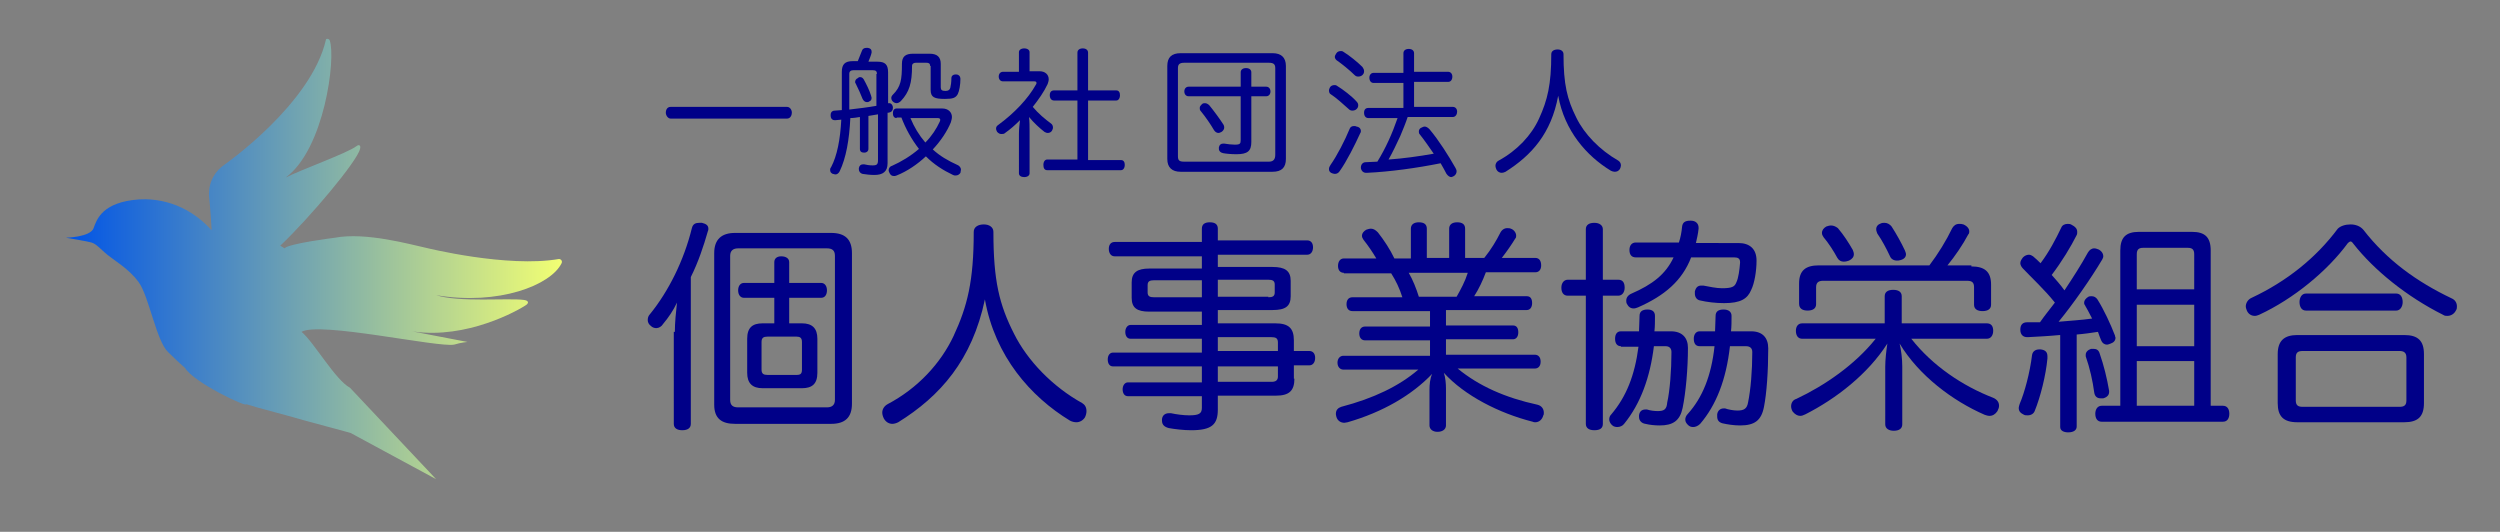 <?xml version="1.0" encoding="utf-8"?>
<!-- Generator: Adobe Illustrator 27.9.0, SVG Export Plug-In . SVG Version: 6.00 Build 0)  -->
<svg version="1.1" id="レイヤー_1" xmlns="http://www.w3.org/2000/svg" xmlns:xlink="http://www.w3.org/1999/xlink" x="0px"
	 y="0px" viewBox="0 0 470.1 100" style="enable-background:new 0 0 470.1 100;" xml:space="preserve">
<rect x="0" y="0" width="470.1" height="100" fill="#808080" stroke="none"/>
<style type="text/css">
	.st0{fill:#000088;}
	.st1{fill:url(#SVGID_1_);}
</style>
<g>
	<path class="st0" d="M126.9,62.4c0-1.7,0.2-3.7,0.4-5.5c-0.7,1.5-1.6,2.8-2.6,4c-0.3,0.5-0.8,0.8-1.3,0.8c-0.3,0-0.7-0.1-1-0.4
		c-0.4-0.3-0.6-0.7-0.6-1.1c0-0.4,0.1-0.8,0.4-1.1c3.5-4.3,6.4-10.1,7.9-16.2c0.2-0.8,0.7-1,1.4-1c0.2,0,0.4,0,0.5,0
		c0.8,0.2,1.2,0.5,1.2,1.1c0,0.2,0,0.3-0.1,0.5c-0.8,2.8-1.8,5.8-3.2,8.6v27.6c0,0.8-0.6,1.2-1.6,1.2c-1,0-1.6-0.4-1.6-1.2V62.4z
		 M134.3,47.6c0-2.6,1.4-3.8,3.9-3.8h18.1c2.6,0,3.9,1.2,3.9,3.8v28.3c0,2.6-1.3,3.8-3.9,3.8h-18.1c-2.5,0-3.9-1-3.9-3.6V47.6z
		 M155.5,76.6c0.9,0,1.5-0.4,1.5-1.4V48.1c0-1-0.5-1.4-1.5-1.4h-16.7c-0.9,0-1.5,0.4-1.5,1.4v27.1c0,1,0.5,1.4,1.5,1.4H155.5z
		 M150.8,60.8c1.9,0,2.9,0.9,2.9,2.9v6.4c0,2.1-1,2.9-2.9,2.9h-7.4c-1.9,0-2.9-0.9-2.9-2.9v-6.4c0-2.1,1-2.9,2.9-2.9h2.2V56h-5.7
		c-0.7,0-1.1-0.6-1.1-1.4c0-0.8,0.4-1.4,1.1-1.4h5.7v-3.9c0-0.7,0.5-1.1,1.3-1.1c0.9,0,1.5,0.4,1.5,1.1v3.9h6c0.7,0,1.1,0.6,1.1,1.4
		c0,0.7-0.3,1.4-1.1,1.4h-6v4.8H150.8z M144.3,63.3c-0.7,0-1.1,0.2-1.1,1v5.2c0,0.8,0.4,1,1.1,1h5.5c0.7,0,1-0.2,1-1v-5.2
		c0-0.8-0.4-1-1-1H144.3z"/>
	<path class="st0" d="M168.9,79.4c-0.4,0.2-0.8,0.3-1.1,0.3c-0.6,0-1.2-0.3-1.6-1c-0.2-0.4-0.3-0.8-0.3-1.1c0-0.6,0.3-1.2,1-1.6
		c5.7-3,10-7.7,12.4-12.8c2.6-5.6,3.8-10.3,3.8-19.6c0-0.9,0.8-1.4,1.9-1.4c1,0,1.8,0.5,1.8,1.4c0,9.2,1.1,13.7,3.9,19.2
		c2.5,5,7.2,9.9,12.8,13c0.5,0.3,0.8,0.8,0.8,1.5c0,0.4-0.1,0.8-0.3,1.2c-0.4,0.6-1,0.9-1.6,0.9c-0.4,0-0.8-0.1-1.2-0.3
		c-7.4-4.5-14.1-12.1-16-22.8C182.8,67.7,176.8,74.5,168.9,79.4z"/>
	<path class="st0" d="M243.4,71.2c0,2.3-1,3.2-3.5,3.2H229v2.6c0,2.8-1.1,3.9-5,3.9c-1.4,0-3.1-0.2-4.2-0.4
		c-0.8-0.2-1.3-0.6-1.3-1.4c0-0.1,0-0.2,0-0.3c0.1-0.8,0.7-1.1,1.3-1.1c0.1,0,0.3,0,0.4,0c0.9,0.2,2.3,0.4,3.4,0.4
		c1.8,0,2.4-0.3,2.4-1.4v-2.2h-13.9c-0.7,0-1-0.6-1-1.3c0-0.7,0.4-1.3,1-1.3h13.9v-3h-16.7c-0.7,0-1-0.6-1-1.3c0-0.8,0.4-1.3,1-1.3
		h16.7v-2.6h-13.4c-0.7,0-1-0.6-1-1.3c0-0.7,0.4-1.3,1-1.3h13.4v-2.5h-9.9c-2.3,0-3.3-0.7-3.3-2.6v-2.9c0-1.9,1.1-2.6,3.3-2.6h9.9
		v-2.3h-16.4c-0.7,0-1.1-0.6-1.1-1.4c0-0.8,0.4-1.3,1.1-1.3h16.4V43c0-0.8,0.5-1.2,1.5-1.2c1,0,1.5,0.4,1.5,1.2v2.2h16.8
		c0.7,0,1.1,0.5,1.1,1.3c0,0.8-0.4,1.4-1.1,1.4H229v2.3h10.3c2.3,0,3.4,0.7,3.4,2.6v2.9c0,1.9-1,2.6-3.4,2.6H229v2.5h10.8
		c2.5,0,3.5,0.9,3.5,3.2v2h2.9c0.7,0,1.1,0.5,1.1,1.3c0,0.8-0.4,1.4-1.1,1.4h-2.9V71.2z M217,52.7c-0.8,0-1.2,0.2-1.2,0.9V55
		c0,0.7,0.4,0.9,1.2,0.9h9v-3.2H217z M238.5,55.9c0.8,0,1.2-0.2,1.2-0.9v-1.5c0-0.7-0.4-0.9-1.2-0.9H229v3.2H238.5z M240.3,64.4
		c0-0.8-0.4-1-1.2-1H229v2.6h11.3V64.4z M229,68.8v3h10.1c0.8,0,1.2-0.3,1.2-1v-1.9H229z"/>
	<path class="st0" d="M252.7,51.3c-0.7,0-1.1-0.5-1.1-1.3c0-0.8,0.4-1.4,1.1-1.4h6.1c-0.7-1.2-1.6-2.5-2.4-3.5
		c-0.2-0.3-0.3-0.5-0.3-0.8c0-0.4,0.3-0.8,0.8-1.1c0.3-0.1,0.6-0.2,0.9-0.2c0.5,0,0.9,0.3,1.3,0.7c1.1,1.4,2.3,3.2,3.1,4.9h3.1V43
		c0-0.8,0.6-1.2,1.5-1.2c1,0,1.5,0.4,1.5,1.2v5.5h4.2v-5.5c0-0.8,0.6-1.2,1.5-1.2c1,0,1.5,0.4,1.5,1.2v5.5h3.6
		c1.3-1.6,2.3-3.3,3-4.7c0.3-0.6,0.8-0.9,1.3-0.9c0.2,0,0.5,0,0.7,0.1c0.6,0.2,1,0.8,1,1.3c0,0.2,0,0.4-0.2,0.6
		c-0.6,1-1.5,2.3-2.5,3.6h6.3c0.7,0,1.1,0.5,1.1,1.4c0,0.8-0.4,1.3-1.1,1.3h-9.3c-0.6,1.6-1.3,3.1-2.2,4.5h9.9c0.7,0,1,0.5,1,1.3
		c0,0.8-0.4,1.3-1,1.3h-15.2v2.9h12.6c0.7,0,1,0.5,1,1.3c0,0.8-0.4,1.3-1,1.3h-12.6v2.9h16.7c0.7,0,1.1,0.5,1.1,1.3
		c0,0.8-0.4,1.3-1.1,1.3h-14.5c4,3.3,9,5.5,15,6.8c0.8,0.2,1.2,0.8,1.2,1.5c0,0.2,0,0.4-0.1,0.5c-0.2,0.8-0.8,1.3-1.5,1.3
		c-0.2,0-0.3,0-0.5-0.1c-6.3-1.6-12.8-4.9-16.7-9.2c0.3,0.9,0.4,2,0.4,3V80c0,0.7-0.6,1.2-1.6,1.2c-0.9,0-1.5-0.5-1.5-1.2v-6.7
		c0-1,0.1-2.1,0.5-3c-3.8,4-9.3,7.2-15.9,9.1c-0.2,0-0.4,0.1-0.6,0.1c-0.7,0-1.3-0.4-1.5-1.1c-0.1-0.3-0.1-0.5-0.1-0.6
		c0-0.7,0.4-1.1,1-1.3c6.1-1.6,10.9-3.9,14.5-7h-14.1c-0.6,0-1.1-0.5-1.1-1.3c0-0.8,0.5-1.3,1.1-1.3h16.3v-2.9h-12.2
		c-0.7,0-1.1-0.5-1.1-1.3c0-0.8,0.4-1.3,1.1-1.3h12.2v-2.9h-14.6c-0.7,0-1.1-0.5-1.1-1.3c0-0.8,0.4-1.3,1.1-1.3h9.4
		c-0.5-1.6-1.2-3.1-2.1-4.5H252.7z M264.9,51.3c0.8,1.4,1.4,2.9,1.9,4.5h7.1c0.8-1.4,1.6-2.9,2.1-4.5H264.9z"/>
	<path class="st0" d="M304.3,52.6c0.8,0,1.2,0.5,1.2,1.5c0,0.9-0.5,1.5-1.2,1.5h-2.9v24.1c0,0.8-0.5,1.2-1.6,1.2
		c-1,0-1.6-0.4-1.6-1.2V55.6h-3.4c-0.8,0-1.2-0.6-1.2-1.5c0-0.9,0.5-1.5,1.2-1.5h3.4v-9.5c0-0.8,0.6-1.2,1.6-1.2
		c1,0,1.6,0.5,1.6,1.2v9.5H304.3z M304.8,65.1c-0.7,0-1.1-0.5-1.1-1.4s0.4-1.4,1.1-1.4h3.4c0-0.9,0.1-1.9,0.1-2.9
		c0-0.8,0.5-1.2,1.5-1.2c0.9,0,1.4,0.4,1.4,1.2c0,1,0,2-0.1,2.9h3.1c2.1,0,3.2,1.2,3.2,3.1c0,3.9-0.4,8.4-1,11.3
		c-0.5,2.4-1.8,3.3-4.3,3.3c-0.9,0-1.9-0.1-2.7-0.3c-0.7-0.1-1.2-0.6-1.2-1.3c0-0.1,0-0.2,0-0.3c0.1-0.8,0.6-1.1,1.2-1.1
		c0.1,0,0.2,0,0.3,0c0.6,0.2,1.4,0.3,2,0.3c1.2,0,1.7-0.3,1.8-1.6c0.5-2.2,0.8-6.1,0.8-9.5c0-0.8-0.5-1.1-1.1-1.1H311
		c-0.7,5.8-2.5,10.8-5.6,14.6c-0.3,0.4-0.8,0.6-1.3,0.6c-0.3,0-0.7-0.1-0.9-0.3c-0.4-0.3-0.6-0.8-0.6-1.1c0-0.4,0.1-0.7,0.4-1
		c2.8-3.3,4.4-7.3,5.1-12.7H304.8z M326.9,45.7c2.1,0,3.4,1.1,3.4,3.3c0,2-0.4,4.3-1,5.5c-0.7,1.7-2,2.5-5.1,2.5
		c-1.6,0-3.2-0.2-4.5-0.5c-0.6-0.1-1-0.6-1-1.3c0-0.1,0-0.3,0-0.4c0.2-0.8,0.6-1.1,1.2-1.1c0.1,0,0.3,0,0.4,0
		c1.1,0.2,2.4,0.5,3.5,0.5c1.9,0,2.4-0.3,2.7-1.1c0.4-0.8,0.6-2.4,0.7-3.7c0,0,0-0.1,0-0.1c0-0.7-0.4-0.9-1.1-0.9h-8.1
		c-1.7,4.4-5,7.2-10,9.4c-0.3,0.1-0.5,0.2-0.8,0.2c-0.6,0-1-0.3-1.3-0.9c-0.1-0.2-0.1-0.4-0.1-0.6c0-0.5,0.3-1,1-1.3
		c3.9-1.7,6.4-3.6,7.9-6.8h-7.1c-0.8,0-1.2-0.5-1.2-1.4c0-0.8,0.4-1.4,1.2-1.4h8.1c0.3-0.9,0.5-1.9,0.6-3c0.1-0.8,0.6-1.1,1.5-1.1
		c0,0,0.1,0,0.2,0c0.8,0,1.4,0.5,1.4,1.3c0,0.1,0,0.1,0,0.2c-0.1,1-0.3,1.8-0.5,2.7H326.9z M319.6,65.1c-0.8,0-1.1-0.6-1.1-1.4
		c0-0.8,0.4-1.4,1.1-1.4h2.9c0-0.9,0.1-1.9,0.1-2.9c0-0.8,0.5-1.2,1.5-1.2c0.9,0,1.5,0.4,1.5,1.2c0,1,0,2-0.1,2.9h3.8
		c2.1,0,3.2,1.2,3.2,3.2c0,4.3-0.3,8.5-0.8,11c-0.5,2.6-1.8,3.5-4.5,3.5c-1.2,0-2.4-0.2-3.3-0.4c-0.7-0.2-1-0.6-1-1.3
		c0-0.1,0-0.3,0-0.4c0.1-0.7,0.6-1.1,1.2-1.1c0.1,0,0.2,0,0.3,0c0.5,0.2,1.6,0.4,2.3,0.4c1.3,0,1.8-0.4,2-1.5c0.5-2.4,0.8-6,0.8-9.5
		c0-0.8-0.5-1.1-1.2-1.1h-3c-0.7,6.3-2.6,11.1-5.6,14.6c-0.4,0.4-0.9,0.6-1.3,0.6c-0.4,0-0.7-0.1-1-0.4s-0.5-0.6-0.5-1
		c0-0.3,0.1-0.7,0.5-1.1c2.7-3,4.4-7.1,5-12.7H319.6z"/>
	<path class="st0" d="M338.9,63.7c-0.8,0-1.2-0.6-1.2-1.5c0-0.8,0.4-1.4,1.2-1.4h15.5v-5.1c0-0.8,0.6-1.2,1.6-1.2
		c1,0,1.6,0.4,1.6,1.2v5.1h16c0.8,0,1.2,0.5,1.2,1.4c0,0.8-0.4,1.5-1.2,1.5h-14.2c4,5.1,9.7,8.9,15.4,11.1c0.7,0.3,1.1,0.8,1.1,1.5
		c0,0.3-0.1,0.6-0.3,1c-0.4,0.6-0.9,0.9-1.5,0.9c-0.3,0-0.6-0.1-0.9-0.2c-6-2.6-12.4-7.4-16-13.4c0.3,1.2,0.5,2.9,0.5,4.3v10.9
		c0,0.8-0.6,1.2-1.6,1.2c-0.9,0-1.6-0.4-1.6-1.2V69c0-1.4,0.2-3.1,0.4-4.4c-3.7,5.8-9.7,10.4-15.4,13.3c-0.4,0.2-0.7,0.3-1,0.3
		c-0.5,0-1-0.3-1.4-0.8c-0.2-0.3-0.3-0.7-0.3-1c0-0.6,0.3-1.2,1-1.4c5.3-2.5,11-6.4,14.9-11.3H338.9z M370.7,50.1
		c2.5,0,3.7,1,3.7,3.4v3.8c0,0.8-0.6,1.2-1.6,1.2s-1.6-0.4-1.6-1.2V54c0-0.9-0.4-1.2-1.3-1.2h-27.1c-0.8,0-1.3,0.3-1.3,1.2v3.2
		c0,0.8-0.6,1.2-1.6,1.2c-1,0-1.6-0.4-1.6-1.3v-3.8c0-2.4,1.2-3.4,3.7-3.4h20.8c1.6-2.1,3.2-4.7,4.3-7c0.3-0.5,0.7-0.8,1.3-0.8
		c0.3,0,0.5,0,0.8,0.1c0.7,0.3,1.1,0.8,1.1,1.3c0,0.2,0,0.4-0.2,0.6c-1,1.9-2.5,4.1-3.9,5.8H370.7z M344.3,42.4
		c0.5,0,0.9,0.2,1.3,0.5c1.1,1.3,2,2.7,2.8,4.1c0.1,0.3,0.2,0.5,0.2,0.8c0,0.5-0.3,0.9-0.9,1.2c-0.3,0.1-0.6,0.2-1,0.2
		c-0.5,0-0.9-0.2-1.2-0.7c-0.7-1.3-1.6-2.7-2.6-3.9c-0.2-0.3-0.3-0.5-0.3-0.8c0-0.5,0.3-0.9,0.8-1.2C343.7,42.5,344,42.4,344.3,42.4
		z M354.4,41.9c0.5,0,1,0.3,1.3,0.7c0.9,1.4,1.8,3,2.5,4.5c0.1,0.3,0.2,0.5,0.2,0.7c0,0.5-0.3,0.9-1,1.1c-0.3,0.1-0.5,0.1-0.7,0.1
		c-0.6,0-1.1-0.3-1.3-0.8c-0.7-1.5-1.5-3-2.4-4.3c-0.1-0.3-0.2-0.5-0.2-0.8c0-0.5,0.3-0.9,0.9-1.1C353.9,41.9,354.2,41.9,354.4,41.9
		z"/>
	<path class="st0" d="M381.3,78.1c-0.3,0-0.5,0-0.7-0.1c-0.6-0.3-1-0.6-1-1.3c0-0.2,0.1-0.5,0.2-0.8c0.9-2.1,1.9-5.8,2.3-9.1
		c0.1-0.7,0.6-1.1,1.4-1.1c0.1,0,0.1,0,0.2,0c0.9,0.1,1.3,0.5,1.3,1.3c0,0.1,0,0.3,0,0.4c-0.3,3.2-1.3,7.2-2.4,9.9
		C382.4,77.8,381.9,78.1,381.3,78.1z M387.3,63c-2.1,0.2-4.1,0.3-6,0.4c0,0-0.1,0-0.1,0c-0.8,0-1.3-0.5-1.3-1.4c0-1,0.5-1.4,1.3-1.4
		c0.2,0,0.5,0,0.7,0c0.5,0,1.1,0,1.7,0c0.9-1.3,1.9-2.5,2.8-3.7c-1.9-2.4-4.4-4.7-6-6.4c-0.3-0.3-0.5-0.7-0.5-1
		c0-0.4,0.2-0.7,0.5-1.1c0.3-0.3,0.7-0.5,1.1-0.5c0.3,0,0.5,0.1,0.8,0.3c0.5,0.4,1,0.9,1.4,1.3c1.6-2.1,2.9-4.6,3.9-6.7
		c0.2-0.5,0.7-0.7,1.2-0.7c0.3,0,0.5,0,0.8,0.2c0.6,0.3,1,0.7,1,1.3c0,0.2,0,0.4-0.1,0.6c-1.1,2.2-2.8,5-4.7,7.5
		c0.8,0.9,1.7,1.9,2.4,2.9c1.6-2.4,3.2-4.9,4.4-7.1c0.3-0.5,0.7-0.8,1.2-0.8c0.3,0,0.5,0.1,0.8,0.2c0.6,0.3,0.9,0.8,0.9,1.3
		c0,0.2-0.1,0.4-0.2,0.6c-2.2,3.7-5.5,8.4-8.2,11.7c2.1-0.2,4.2-0.3,6.3-0.6c-0.5-1-1-1.9-1.4-2.6c-0.1-0.1-0.1-0.3-0.1-0.4
		c0-0.4,0.3-0.8,0.8-1.1c0.2-0.1,0.4-0.1,0.6-0.1c0.5,0,0.8,0.2,1.1,0.6c1.2,1.9,2.5,4.7,3.3,6.8c0,0.2,0.1,0.3,0.1,0.4
		c0,0.5-0.3,0.9-0.9,1.1c-0.3,0.1-0.5,0.2-0.7,0.2c-0.5,0-0.9-0.3-1.1-0.8c-0.2-0.5-0.4-1-0.6-1.6c-1.3,0.2-2.7,0.4-4,0.5v17.3
		c0,0.7-0.6,1.1-1.6,1.1c-0.8,0-1.5-0.3-1.5-1V63z M396.6,73.7c0,0.6-0.4,1-1.1,1.2c-0.2,0-0.3,0-0.5,0c-0.7,0-1.1-0.4-1.2-1.1
		c-0.3-2.2-0.8-4.5-1.6-6.8c0-0.1,0-0.2,0-0.3c0-0.5,0.4-0.9,1-1.1c0.2,0,0.3,0,0.5,0c0.5,0,0.9,0.2,1.1,0.8
		c0.8,2.3,1.4,4.7,1.8,7.1C396.6,73.5,396.6,73.6,396.6,73.7z M418,76.3c0.8,0,1.2,0.6,1.2,1.5c0,0.9-0.4,1.5-1.2,1.5h-22.8
		c-0.8,0-1.2-0.6-1.2-1.5c0-0.8,0.4-1.5,1.2-1.5h3.5V47.1c0-2.5,1.1-3.5,3.5-3.5h10c2.4,0,3.5,1,3.5,3.5v29.2H418z M412.6,47.8
		c0-0.9-0.4-1.2-1.2-1.2H403c-0.8,0-1.2,0.3-1.2,1.2v6.6h10.8V47.8z M401.8,65.1h10.8v-7.8h-10.8V65.1z M401.8,76.3h10.8v-8.4h-10.8
		V76.3z"/>
	<path class="st0" d="M442,42.2c0.9,0,1.8,0.3,2.4,1c4.5,5.8,10.1,9.8,16.6,12.9c0.7,0.3,1,0.9,1,1.5c0,0.3,0,0.5-0.2,0.8
		c-0.3,0.6-0.9,1-1.6,1c-0.3,0-0.5,0-0.8-0.2c-6.8-3.4-13-8.4-16.9-13.4c-0.2-0.3-0.4-0.4-0.5-0.4s-0.3,0.1-0.5,0.3
		c-3.8,5.2-10.2,10.5-16.7,13.5c-0.3,0.1-0.5,0.2-0.8,0.2c-0.6,0-1.2-0.3-1.5-1c-0.1-0.3-0.2-0.5-0.2-0.8c0-0.6,0.4-1.3,1.1-1.6
		c6.6-3.1,12.1-7.5,16.2-13C440.1,42.5,441,42.2,442,42.2z M452.1,63c2.6,0,3.7,1.1,3.7,3.6v9.2c0,2.6-1.2,3.6-3.7,3.6H432
		c-2.6,0-3.7-1.1-3.7-3.6v-9.2c0-2.5,1.2-3.6,3.7-3.6H452.1z M451.2,76.5c0.9,0,1.3-0.3,1.3-1.2v-8.1c0-0.9-0.5-1.2-1.3-1.2H433
		c-0.9,0-1.3,0.3-1.3,1.2v8.1c0,0.9,0.4,1.2,1.3,1.2H451.2z M450.6,55.2c0.8,0,1.2,0.7,1.2,1.6c0,0.9-0.5,1.6-1.2,1.6h-17
		c-0.8,0-1.2-0.7-1.2-1.6c0-0.8,0.4-1.6,1.2-1.6H450.6z"/>
</g>
<g>
	<path class="st0" d="M126.1,22.3c-0.5,0-0.9-0.6-0.9-1.1c0-0.6,0.3-1.1,0.9-1.1H148c0.5,0,0.9,0.5,0.9,1.1c0,0.5-0.3,1.1-0.9,1.1
		H126.1z"/>
	<path class="st0" d="M166.7,19.5c0.1,0,0.1,0,0.2-0.1c0.1,0,0.2,0,0.3,0c0.4,0,0.6,0.3,0.7,0.7c0,0.1,0,0.1,0,0.2
		c0,0.4-0.2,0.7-0.5,0.8c-0.2,0.1-0.4,0.1-0.5,0.1v9.5c0,1.6-0.9,2.2-2.5,2.2c-0.7,0-1.6-0.1-2.2-0.2c-0.4-0.1-0.7-0.4-0.7-0.9
		c0-0.1,0-0.2,0-0.2c0.1-0.5,0.4-0.7,0.8-0.7c0.1,0,0.2,0,0.2,0c0.4,0.1,1,0.2,1.6,0.2c0.8,0,1-0.2,1-1v-8.6
		c-0.6,0.1-1.2,0.2-1.8,0.3v6.2c0,0.4-0.3,0.7-0.8,0.7c-0.5,0-0.8-0.2-0.8-0.7v-6c-0.6,0.1-1.2,0.2-1.8,0.2c-0.2,4.1-0.8,7.5-2,10
		c-0.2,0.4-0.5,0.6-0.8,0.6c-0.2,0-0.3-0.1-0.5-0.1c-0.4-0.2-0.5-0.4-0.5-0.8c0-0.2,0.1-0.4,0.2-0.5c1.1-2.1,1.7-5.1,1.9-8.9
		c-0.4,0-0.7,0.1-1.1,0.1c0,0-0.1,0-0.1,0c-0.5,0-0.8-0.3-0.8-0.9c0-0.1,0-0.1,0-0.1c0-0.5,0.3-0.8,0.8-0.8c0.4,0,0.9-0.1,1.3-0.1
		c0-0.4,0-0.9,0-1.4v-5.8c0-1.4,0.6-2,2-2h1c0.3-0.7,0.6-1.5,0.8-2c0.1-0.3,0.4-0.5,0.8-0.5c0.1,0,0.2,0,0.3,0
		c0.5,0.1,0.7,0.3,0.7,0.7c0,0.1,0,0.1,0,0.2c-0.1,0.5-0.4,1.2-0.6,1.7h1.7c1.4,0,2,0.5,2,2V19.5z M164.9,13.9
		c0-0.5-0.2-0.7-0.8-0.7h-3.6c-0.5,0-0.8,0.2-0.8,0.7v6.7c1.7-0.2,3.4-0.4,5.1-0.7V13.9z M161.7,14.5c0.3,0,0.5,0.1,0.7,0.4
		c0.5,0.9,1.1,2.1,1.4,3.1c0,0.1,0.1,0.3,0.1,0.4c0,0.4-0.2,0.6-0.5,0.7c-0.1,0.1-0.2,0.1-0.4,0.1c-0.3,0-0.6-0.2-0.8-0.6
		c-0.3-0.8-0.8-1.9-1.3-2.9c-0.1-0.1-0.1-0.2-0.1-0.3c0-0.3,0.2-0.6,0.5-0.7C161.5,14.5,161.6,14.5,161.7,14.5z M168.6,22.2
		c-0.5,0-0.7-0.4-0.7-0.9s0.2-0.9,0.7-0.9h8.6c1.1,0,1.8,0.7,1.8,1.6c0,0.3-0.1,0.6-0.2,1c-0.7,1.7-1.9,3.5-3.4,5.1
		c1.3,1.2,2.8,2.1,4.8,3c0.3,0.2,0.5,0.5,0.5,0.8c0,0.2-0.1,0.4-0.1,0.6c-0.2,0.3-0.5,0.5-0.9,0.5c-0.2,0-0.3,0-0.5-0.1
		c-1.9-0.9-3.6-2-5.1-3.5c-1.6,1.5-3.5,2.8-5.5,3.6c-0.2,0.1-0.4,0.1-0.5,0.1c-0.3,0-0.6-0.1-0.8-0.5c-0.1-0.2-0.2-0.4-0.2-0.6
		c0-0.3,0.2-0.7,0.6-0.8c1.8-0.8,3.6-1.9,5.1-3.2c-1.4-1.8-2.5-3.8-3.3-5.9H168.6z M174.9,12.4c0-0.5-0.3-0.6-0.7-0.6h-2
		c-0.4,0-0.7,0.2-0.7,0.6c0,3.2-0.5,4.9-2.1,6.6c-0.2,0.2-0.5,0.4-0.8,0.4c-0.2,0-0.5-0.1-0.7-0.3c-0.2-0.2-0.3-0.4-0.3-0.7
		c0-0.2,0.1-0.4,0.3-0.6c1.5-1.5,1.7-2.8,1.7-5.8c0-1.4,0.7-1.9,2.1-1.9h3.1c1.4,0,2.1,0.6,2.1,1.9v4.4c0,0.5,0.2,0.7,0.9,0.7
		c0.5,0,0.8-0.2,0.9-0.6c0.1-0.4,0.2-1.1,0.2-1.8c0-0.4,0.3-0.7,0.8-0.7c0,0,0.1,0,0.1,0c0.5,0,0.8,0.4,0.8,0.8
		c0,1.1-0.2,2.3-0.5,2.9c-0.4,0.7-0.9,0.9-2.4,0.9c-2,0-2.7-0.3-2.7-1.7V12.4z M171.2,22.2c0.7,1.7,1.6,3.2,2.8,4.6
		c1.2-1.2,2.1-2.6,2.7-3.9c0.1-0.2,0.1-0.3,0.1-0.4c0-0.2-0.2-0.3-0.5-0.3H171.2z"/>
	<path class="st0" d="M191.6,25.2c0-0.9,0.1-1.8,0.2-2.6c-0.9,0.9-1.8,1.7-2.8,2.4c-0.2,0.2-0.4,0.2-0.7,0.2c-0.3,0-0.5-0.1-0.8-0.4
		c-0.1-0.2-0.2-0.4-0.2-0.6c0-0.3,0.1-0.5,0.4-0.7c3-2.2,5.6-4.9,7.1-7.6c0.1-0.1,0.1-0.2,0.1-0.3c0-0.2-0.1-0.3-0.4-0.3h-5.9
		c-0.5,0-0.8-0.4-0.8-0.9c0-0.5,0.3-0.9,0.8-0.9h3V9.8c0-0.4,0.4-0.7,1-0.7c0.6,0,1,0.3,1,0.7v3.6h1.9c1,0,1.7,0.6,1.7,1.5
		c0,0.3-0.1,0.6-0.2,0.9c-0.7,1.5-1.7,2.9-2.8,4.3c1.1,1.3,2.3,2.3,3.4,3.1c0.3,0.2,0.4,0.5,0.4,0.8c0,0.2-0.1,0.4-0.2,0.6
		c-0.2,0.3-0.5,0.4-0.8,0.4c-0.2,0-0.4-0.1-0.6-0.2c-0.9-0.7-2-1.7-2.9-2.8c0.1,0.9,0.1,1.8,0.1,2.7v7.9c0,0.4-0.4,0.7-1,0.7
		c-0.5,0-1-0.2-1-0.7V25.2z M198.2,18.9c-0.5,0-0.8-0.4-0.8-1s0.3-0.9,0.8-0.9h4.4V9.9c0-0.5,0.4-0.8,1-0.8s1,0.3,1,0.8V17h5.3
		c0.5,0,0.7,0.4,0.7,0.9c0,0.6-0.3,1-0.7,1h-5.3v11.2h6.2c0.5,0,0.7,0.4,0.7,0.9c0,0.6-0.3,1-0.7,1h-13.9c-0.5,0-0.7-0.4-0.7-1
		c0-0.6,0.3-1,0.7-1h5.7V18.9H198.2z"/>
	<path class="st0" d="M241.8,29.9c0,1.6-0.8,2.4-2.5,2.4H222c-1.6,0-2.5-0.8-2.5-2.4V12.4c0-1.6,0.8-2.4,2.5-2.4h17.3
		c1.6,0,2.5,0.8,2.5,2.4V29.9z M238.6,30.4c0.9,0,1.2-0.5,1.2-1.3V12.8c0-0.7-0.3-1-1.2-1h-15.9c-0.9,0-1.2,0.3-1.2,1v16.6
		c0,0.8,0.3,1,1.2,1H238.6z M223.5,18.1c-0.5,0-0.8-0.4-0.8-0.9c0-0.5,0.3-0.9,0.8-0.9h9.8v-2.7c0-0.5,0.4-0.8,1-0.8
		c0.6,0,1,0.3,1,0.8v2.7h2.8c0.5,0,0.8,0.4,0.8,0.9c0,0.5-0.3,0.9-0.8,0.9h-2.8v8.6c0,1.7-0.7,2.3-2.8,2.3c-1,0-2-0.1-2.5-0.2
		c-0.5-0.1-0.8-0.4-0.8-0.8c0-0.1,0-0.2,0-0.3c0.1-0.5,0.4-0.7,0.8-0.7c0.1,0,0.2,0,0.2,0c0.6,0.1,1.4,0.2,2,0.2
		c1,0,1.1-0.2,1.1-0.9v-8.2H223.5z M226.6,19.4c0.3,0,0.6,0.2,0.8,0.4c0.9,1.1,2,2.6,2.7,3.7c0.1,0.2,0.1,0.4,0.1,0.5
		c0,0.3-0.2,0.6-0.5,0.8c-0.2,0.1-0.4,0.2-0.6,0.2c-0.3,0-0.6-0.2-0.8-0.5c-0.7-1.2-1.6-2.5-2.5-3.6c-0.2-0.2-0.2-0.4-0.2-0.6
		c0-0.3,0.2-0.5,0.4-0.7C226.2,19.4,226.4,19.4,226.6,19.4z"/>
	<path class="st0" d="M255,19c0.3,0.3,0.4,0.5,0.4,0.8c0,0.3-0.1,0.5-0.3,0.7c-0.2,0.2-0.5,0.3-0.8,0.3c-0.3,0-0.5-0.1-0.7-0.3
		c-0.9-0.8-2.3-2.1-3.4-2.8c-0.2-0.1-0.3-0.4-0.3-0.7c0-0.2,0.1-0.4,0.2-0.6c0.2-0.3,0.5-0.4,0.9-0.4c0.2,0,0.4,0.1,0.5,0.2
		C252.5,16.8,254.2,18.1,255,19z M255.9,24.6c0,0.1,0,0.3-0.1,0.4c-1,2.2-2.6,5.4-3.9,7.2c-0.2,0.3-0.5,0.5-0.9,0.5
		c-0.2,0-0.5-0.1-0.7-0.2c-0.3-0.2-0.4-0.4-0.4-0.7c0-0.3,0.1-0.5,0.3-0.8c1.2-1.7,2.7-4.6,3.6-6.8c0.1-0.3,0.4-0.5,0.8-0.5
		c0.2,0,0.3,0,0.5,0.1C255.7,23.9,255.9,24.3,255.9,24.6z M256.2,12.6c0.2,0.3,0.3,0.5,0.3,0.8s-0.1,0.5-0.3,0.7
		c-0.2,0.2-0.5,0.3-0.8,0.3c-0.3,0-0.5-0.1-0.7-0.3c-0.9-0.9-2.4-2.1-3.4-2.8c-0.2-0.2-0.3-0.4-0.3-0.6c0-0.2,0.1-0.4,0.3-0.7
		c0.2-0.3,0.5-0.4,0.9-0.4c0.2,0,0.4,0.1,0.5,0.2C253.7,10.4,255.3,11.7,256.2,12.6z M273.2,20.1c0.5,0,0.8,0.4,0.8,0.9
		s-0.3,1-0.8,1h-8.5c-0.4,1.2-0.9,2.4-1.4,3.6c-0.7,1.5-1.4,3-2.2,4.4c2.8-0.2,5.7-0.6,8.5-1.1c-0.9-1.3-1.8-2.6-2.6-3.6
		c-0.2-0.2-0.2-0.4-0.2-0.6c0-0.3,0.2-0.6,0.5-0.7c0.2-0.1,0.4-0.2,0.6-0.2c0.3,0,0.6,0.2,0.9,0.5c1.7,2,3.6,5,4.9,7.3
		c0.1,0.2,0.2,0.4,0.2,0.6c0,0.4-0.2,0.7-0.5,0.9c-0.2,0.1-0.4,0.2-0.5,0.2c-0.3,0-0.6-0.2-0.9-0.6c-0.3-0.6-0.7-1.3-1.1-2
		c-4.5,0.9-9.5,1.6-13.9,1.8c0,0-0.1,0-0.1,0c-0.5,0-0.9-0.3-1-0.9c0-0.1,0-0.1,0-0.1c0-0.6,0.4-1,0.9-1c0.7,0,1.5-0.1,2.2-0.1
		c1.6-2.6,2.8-5.3,3.8-8.2h-5.5c-0.5,0-0.8-0.4-0.8-1s0.3-0.9,0.8-0.9h6.6v-4.7h-5.6c-0.5,0-0.8-0.4-0.8-1c0-0.5,0.3-0.9,0.8-0.9
		h5.6V10c0-0.5,0.4-0.8,1-0.8c0.6,0,1,0.3,1,0.8v3.5h6.4c0.5,0,0.8,0.4,0.8,0.9c0,0.6-0.3,1-0.8,1h-6.4v4.7H273.2z"/>
	<path class="st0" d="M283.1,32.3c-0.2,0.1-0.5,0.2-0.7,0.2c-0.4,0-0.8-0.2-1-0.6c-0.1-0.2-0.2-0.5-0.2-0.7c0-0.4,0.2-0.8,0.6-1
		c3.5-1.9,6.2-4.8,7.6-7.9c1.6-3.5,2.3-6.4,2.3-12.1c0-0.6,0.5-0.9,1.2-0.9c0.6,0,1.1,0.3,1.1,0.9c0,5.7,0.7,8.5,2.4,11.9
		c1.5,3.1,4.4,6.1,7.9,8.1c0.3,0.2,0.5,0.5,0.5,0.9c0,0.2-0.1,0.5-0.2,0.7c-0.3,0.4-0.6,0.5-1,0.5c-0.2,0-0.5-0.1-0.7-0.2
		c-4.6-2.8-8.7-7.5-9.9-14.1C291.7,25.1,288,29.2,283.1,32.3z"/>
</g>
<g>
	<linearGradient id="SVGID_1_" gradientUnits="userSpaceOnUse" x1="12.219" y1="48.751" x2="105.678" y2="48.751">
		<stop  offset="4.624382e-03" style="stop-color:#0054E7"/>
		<stop  offset="1" style="stop-color:#F2FF73"/>
	</linearGradient>
	<path class="st1" d="M105.1,48.7c-9.7,1.7-25-2.1-25-2.1c-2.8-0.6-11.3-3-17.1-1.9c0,0-8.8,1.1-9.5,2l-0.8-0.5
		C58.2,41,67.2,30.3,67.7,28c0.2-0.7-0.2-0.9-0.7-0.5c-1.7,1.3-10.4,4.4-13.3,5.9c7.3-5.3,9.5-22.5,8.3-25.8
		c-0.1-0.3-0.5-0.4-0.7-0.2c-2.7,12.1-19,23.5-19,23.5c-1.8,1.2-3.1,3.2-3,5.9c0,0,0.3,2.8,0.5,6.5c-4.9-5.4-10.6-6-13.7-5.8
		c-6.8,0.5-7.9,3.7-8.5,5.4c-0.6,1.7-5.2,1.8-5.2,1.8s4.2,0.7,4.8,0.9c0.6,0.2,0.9,0.4,2.4,1.8c1.5,1.4,4.6,3,6.5,5.7
		c1.9,2.6,3.3,11,5.5,13.1c1.2,1.2,2.3,2.2,3.2,3c1.6,2.7,11.7,7.5,11.5,6.8c2.5,0.8,5.9,1.6,11.1,3.1l8.5,2.3L82,90.1L65.8,72.9
		c-2.7-1.4-6.8-8.6-9.1-10.5c3.3-2,25.7,3,28.7,2.4c1.3-0.4,2.5-0.5,2.5-0.5l-12-2.3c10,2.3,20.1-2.8,22.8-4.5
		c0.9-0.5,0.7-1-0.2-1.1C95.6,56,86.3,56.9,82,55.5c11.8,2,21.6-1.9,23.6-6C105.8,49.1,105.5,48.7,105.1,48.7z"/>
</g>
</svg>
